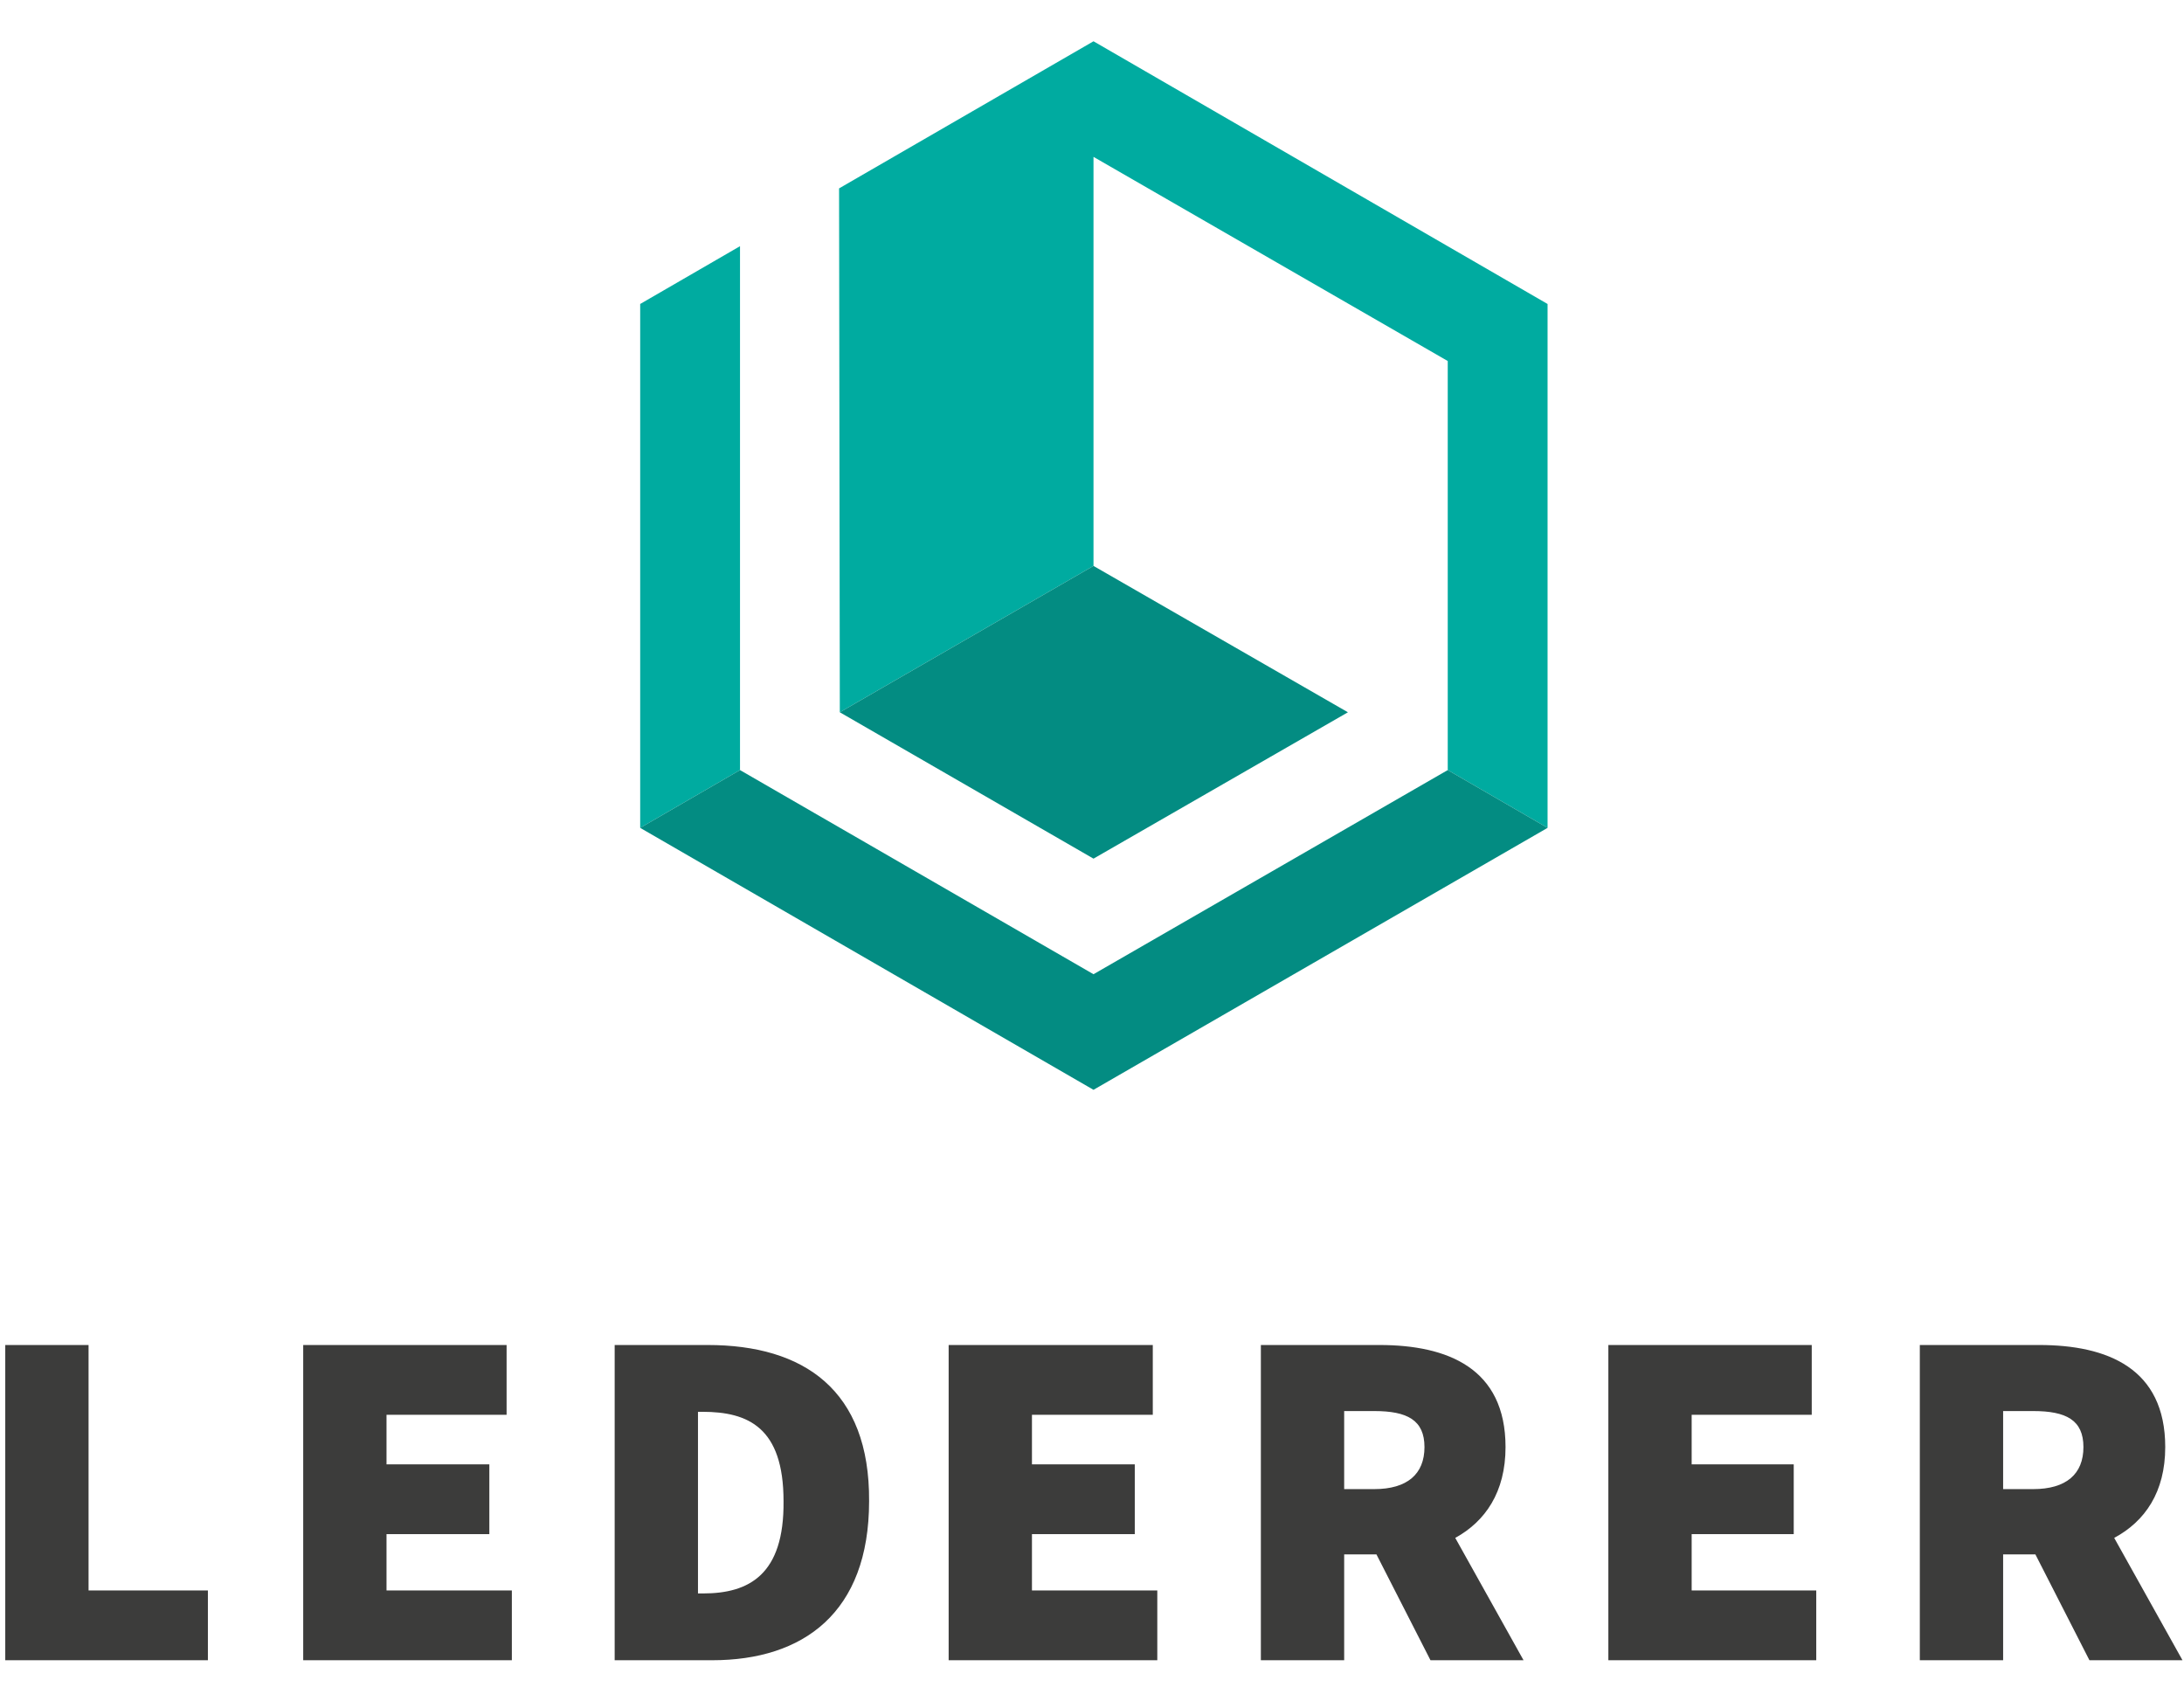 <?xml version="1.0" encoding="utf-8"?>
<!-- Generator: Adobe Illustrator 25.0.1, SVG Export Plug-In . SVG Version: 6.00 Build 0)  -->
<svg version="1.1" id="Ebene_1" xmlns="http://www.w3.org/2000/svg" xmlns:xlink="http://www.w3.org/1999/xlink" x="0px" y="0px"
	 viewBox="0 0 291 226.6" style="enable-background:new 0 0 291 226.6;" xml:space="preserve">
<style type="text/css">
	.st0{fill:#00ABA0;}
	.st1{fill:#038C82;}
	.st2{fill:#3C3C3B;}
</style>
<desc>Created with Sketch.</desc>
<g id="Artboard-Copy">
	<path id="Combined-Shape" class="st0" d="M98.6,32.8v69.8l-13.3,7.7V40.5L98.6,32.8z M145.7,5.5l60.5,35v69.8l-13.3-7.7V48.1
		l-47.2-27.2v54.5l-33.8,19.5l-0.1-69.8L145.7,5.5z"/>
	<path id="Combined-Shape_1_" class="st1" d="M192.9,102.6l13.3,7.7l-60.5,34.9l-60.4-34.9l13.3-7.7l47.1,27.2L192.9,102.6z
		 M145.7,75.4l33.9,19.5l-33.9,19.5l-33.8-19.5L145.7,75.4z"/>
	<path id="Combined-Shape_2_" class="st2" d="M11.8,179.2v32.7h15.9v9.3h-27v-42H11.8z M67.5,179.2v9.3h-16v6.6h13.7v9.3H51.5v7.5
		h16.7v9.3H40.4v-42H67.5z M94.3,179.2c12.8,0,21.6,6,21.5,20.8c0,14.9-8.8,21.2-20.9,21.2l0,0h-13v-42H94.3z M153.6,179.2v9.3
		h-16.1v6.6h13.7v9.3h-13.7v7.5h16.7v9.3h-27.8v-42H153.6z M241.4,179.2v9.3h-16v6.6H239v9.3h-13.6v7.5H242v9.3h-27.7v-42H241.4z
		 M271.7,179.2c9.1,0,16.8,3.1,16.8,13.6c0,6-2.7,9.9-6.8,12.1l0,0l9.1,16.3h-12.4l-7.2-14.1h-4.3v14.1h-11.1v-42H271.7z
		 M183.8,179.2c9.1,0,16.8,3.1,16.8,13.6c0,6-2.7,9.9-6.7,12.1l0,0l9.1,16.3h-12.4l-7.2-14.1h-4.3v14.1H168v-42H183.8z M93.6,188.1
		H93v24.2h0.7c6.1,0,10.8-2.5,10.7-12.3C104.4,190.2,99.7,188.1,93.6,188.1L93.6,188.1z M270.9,188h-4v10.4h4c4.4,0,6.7-2,6.7-5.6
		C277.6,189.2,275.3,188,270.9,188L270.9,188z M183.1,188h-4v10.4h4c4.4,0,6.7-2,6.7-5.6C189.8,189.2,187.5,188,183.1,188L183.1,188
		z"/>
</g>
</svg>
